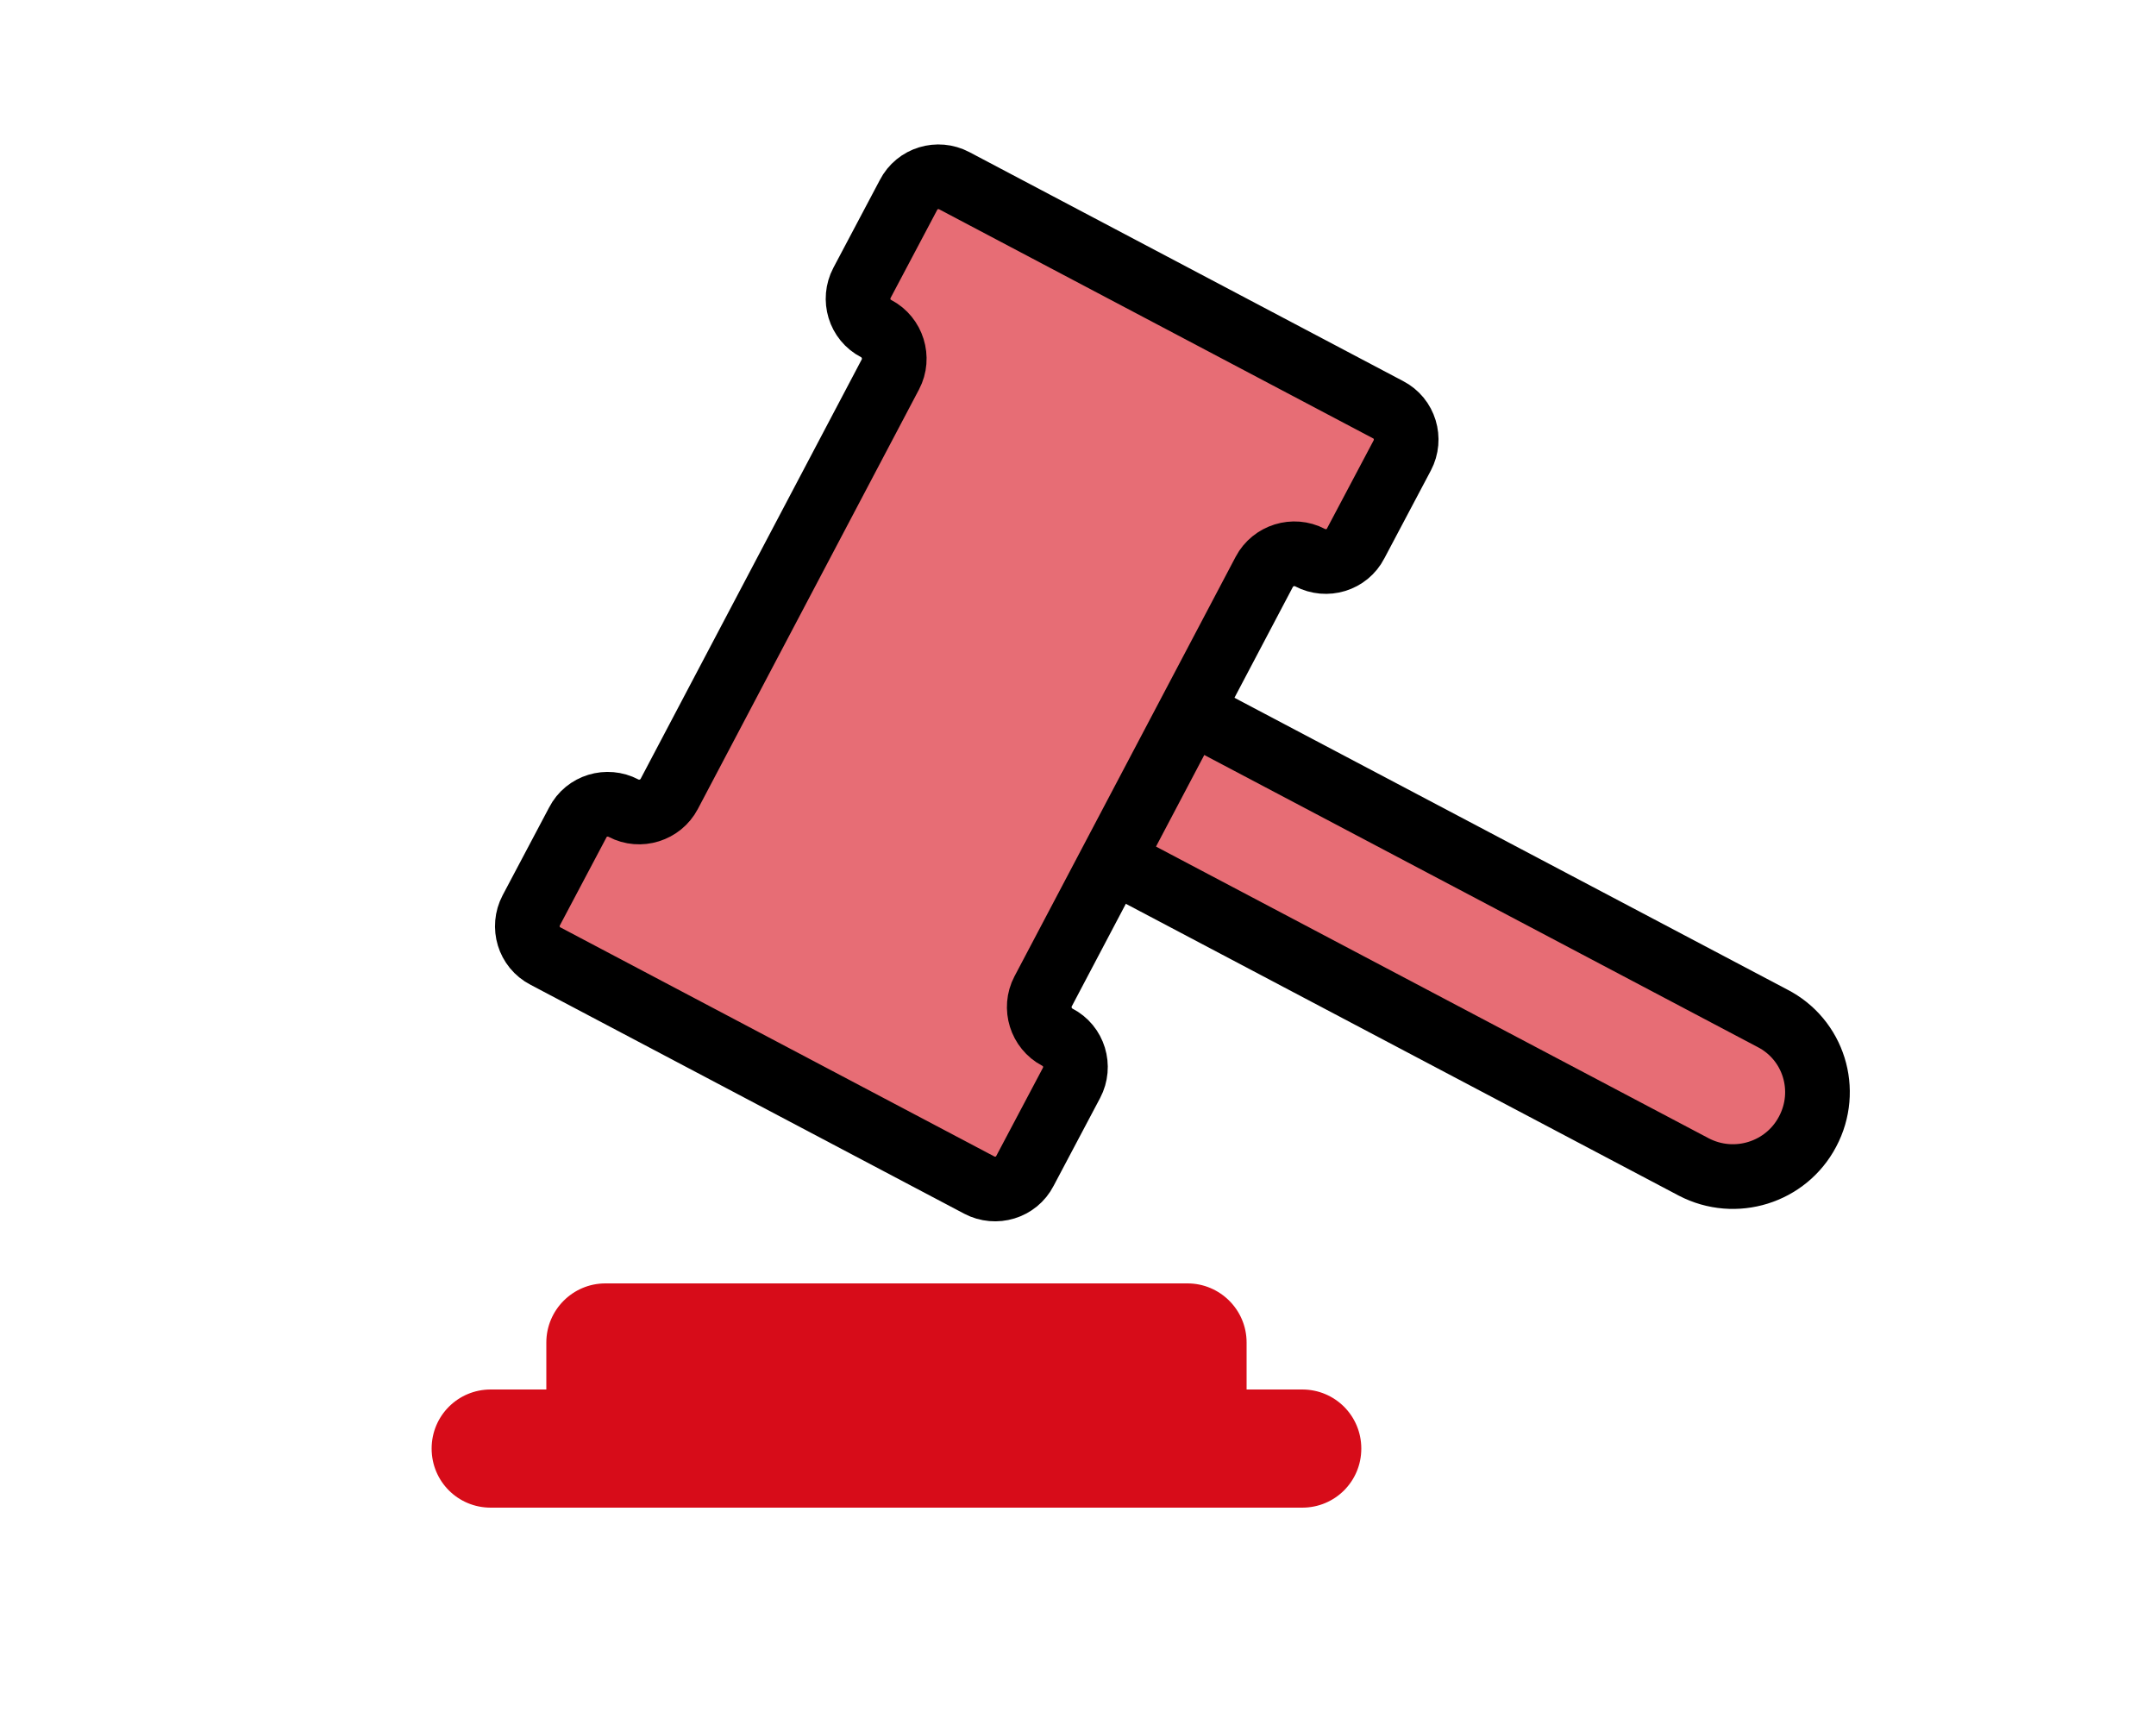 <svg xmlns="http://www.w3.org/2000/svg" width="60" height="48" viewBox="0 0 60 48">
    <g fill="none" fill-rule="evenodd">
        <g fill-rule="nonzero">
            <path fill="#E76D75" stroke="#000" stroke-width="1.8" d="M38.304 26.688h0c-.6 1.14-2.016 1.584-3.168.984L18.9 19.104l2.184-4.14 16.236 8.568c1.152.588 1.596 2.004.984 3.156z" transform="translate(12 4.8)"/>
            <path fill="#E76D75" stroke="#000" stroke-width="1.8" d="M12.384 4.344h0c.456.24.636.816.396 1.272L6.624 17.292c-.24.456-.816.636-1.272.396h0c-.456-.24-1.032-.072-1.272.396l-1.296 2.448c-.24.456-.072 1.032.396 1.272l12.072 6.372c.456.24 1.032.072 1.272-.396l1.296-2.448c.24-.456.072-1.032-.396-1.272h0c-.456-.24-.636-.816-.396-1.272l6.156-11.676c.24-.456.816-.636 1.272-.396h0c.456.24 1.032.072 1.272-.396l1.296-2.448c.24-.456.072-1.032-.396-1.272L14.556.228c-.456-.24-1.032-.072-1.272.396l-1.296 2.448c-.24.456-.072 1.032.396 1.272z" transform="translate(12 4.8)"/>
            <path fill="#D70C19" d="M24.24 33.864h-1.548v-1.308c0-.912-.744-1.644-1.644-1.644h-16.2c-.912 0-1.644.744-1.644 1.644v1.308H1.656c-.912 0-1.644.732-1.644 1.644 0 .912.732 1.644 1.644 1.644H24.24c.912 0 1.644-.732 1.644-1.644 0-.912-.732-1.644-1.644-1.644z" transform="translate(12 4.8)"/>
        </g>
        <path d="M0 0H60V48H0z"/>
    </g>
</svg>

